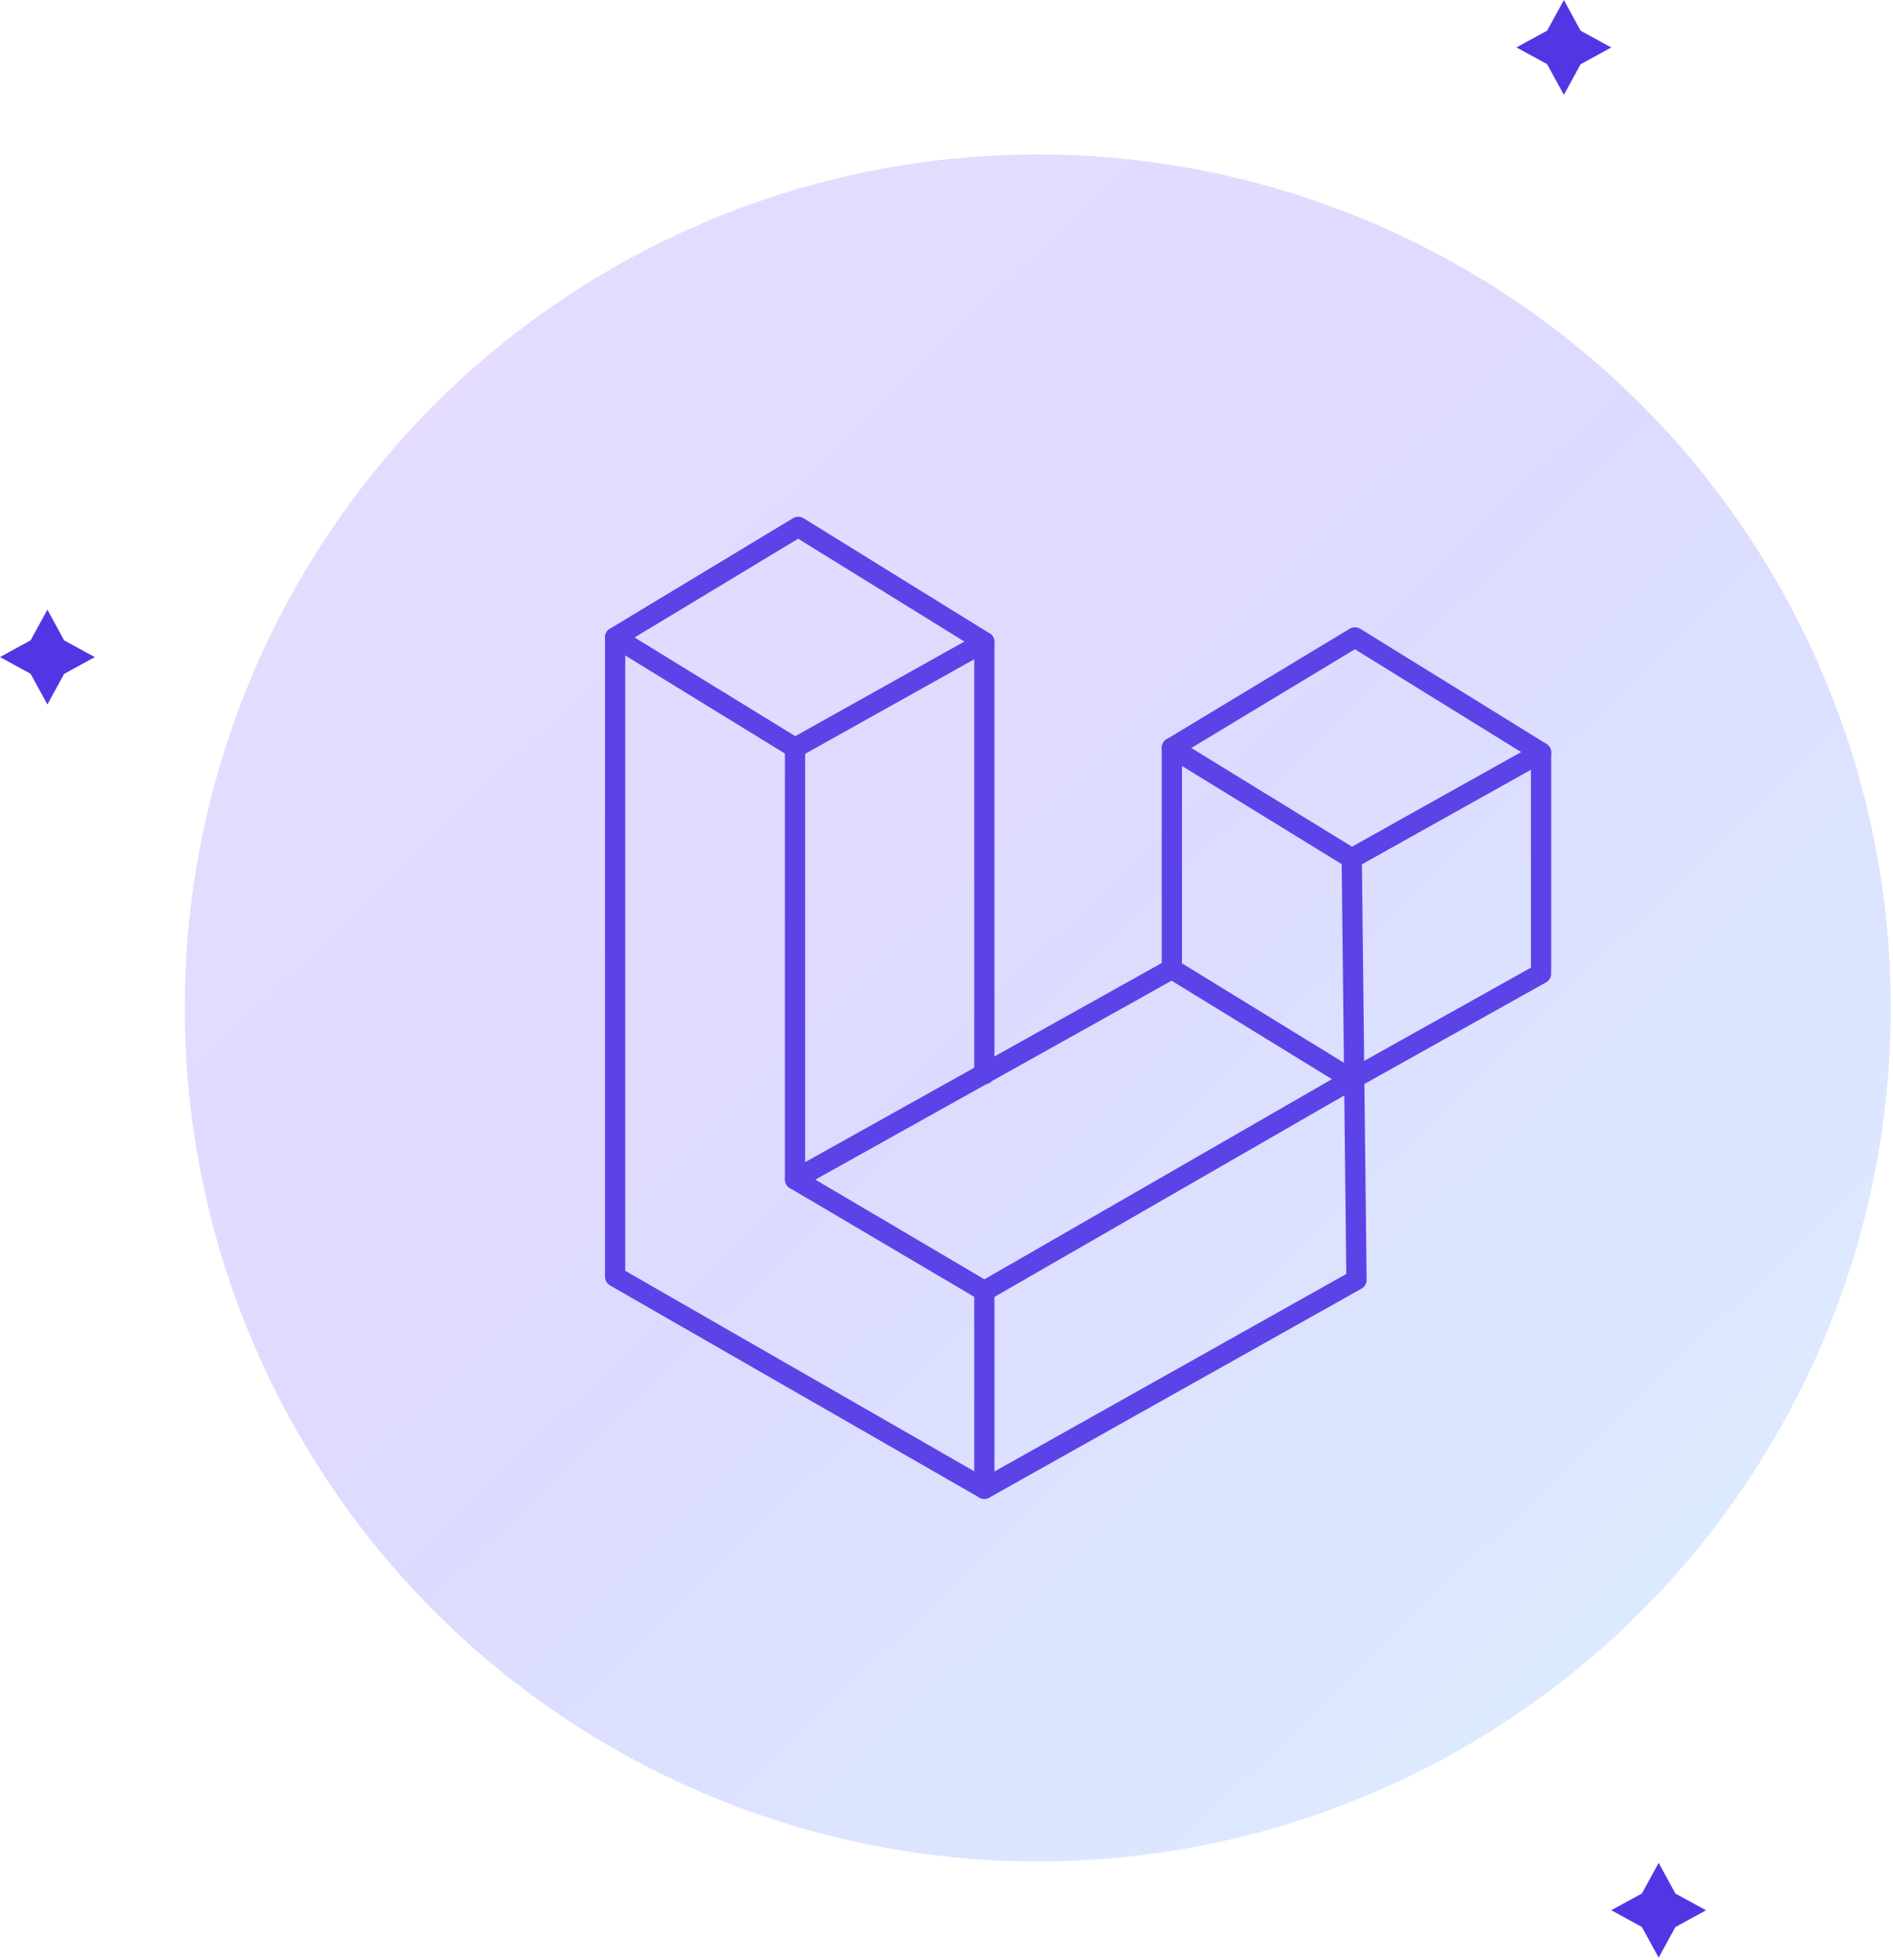 <svg width="748" height="774" viewBox="0 0 748 774" fill="none" xmlns="http://www.w3.org/2000/svg">
<circle cx="410.063" cy="398.063" r="337.063" fill="url(#paint0_linear_2651_7934)" fill-opacity="0.3"/>
<path opacity="0.997" d="M18.733 240.759L12.106 252.862L0 259.481L12.106 266.107L18.733 278.21L25.338 266.13L37.451 259.504L25.338 252.885L18.733 240.759Z" fill="#5137E4"/>
<path opacity="0.997" d="M617.956 0L611.329 12.103L599.223 18.722L611.329 25.348L617.956 37.451L624.561 25.371L636.674 18.745L624.561 12.126L617.956 0Z" fill="#5137E4"/>
<path opacity="0.997" d="M655.405 735.652L648.778 747.756L636.672 754.374L648.778 761L655.405 773.104L662.01 761.023L674.123 754.397L662.01 747.779L655.405 735.652Z" fill="#5137E4"/>
<path d="M243.062 251.716L315.418 208.063L388.957 253.535L314.147 295.35L243.062 251.716Z" stroke="#5C43E7" stroke-width="8" stroke-linecap="round" stroke-linejoin="round"/>
<path d="M463.043 295.35L535.399 251.716L608.937 297.169L534.127 339.003L463.043 295.35Z" stroke="#5C43E7" stroke-width="8" stroke-linecap="round" stroke-linejoin="round"/>
<path d="M463.043 295.35V382.655L534.127 426.289L608.937 384.473V297.169" stroke="#5C43E7" stroke-width="8" stroke-linecap="round" stroke-linejoin="round"/>
<path d="M243.062 251.716V504.182L388.957 587.937L535.999 505.435L534.127 339.003" stroke="#5C43E7" stroke-width="8" stroke-linecap="round" stroke-linejoin="round"/>
<path d="M314.148 295.35V465.756L388.958 509.85V587.936" stroke="#5C43E7" stroke-width="8" stroke-linecap="round" stroke-linejoin="round"/>
<path d="M388.957 509.85L534.128 426.289" stroke="#5C43E7" stroke-width="8" stroke-linecap="round" stroke-linejoin="round"/>
<path d="M314.148 465.756L463.044 382.655" stroke="#5C43E7" stroke-width="8" stroke-linecap="round" stroke-linejoin="round"/>
<path d="M388.957 253.535V424.206" stroke="#5C43E7" stroke-width="8" stroke-linecap="round" stroke-linejoin="round"/>
<defs>
<linearGradient id="paint0_linear_2651_7934" x1="217.455" y1="-40.654" x2="926.357" y2="692.324" gradientUnits="userSpaceOnUse">
<stop stop-color="#B28DFF"/>
<stop offset="0.433" stop-color="#8D89FF"/>
<stop offset="1" stop-color="#8ADDFF"/>
</linearGradient>
</defs>
</svg>
